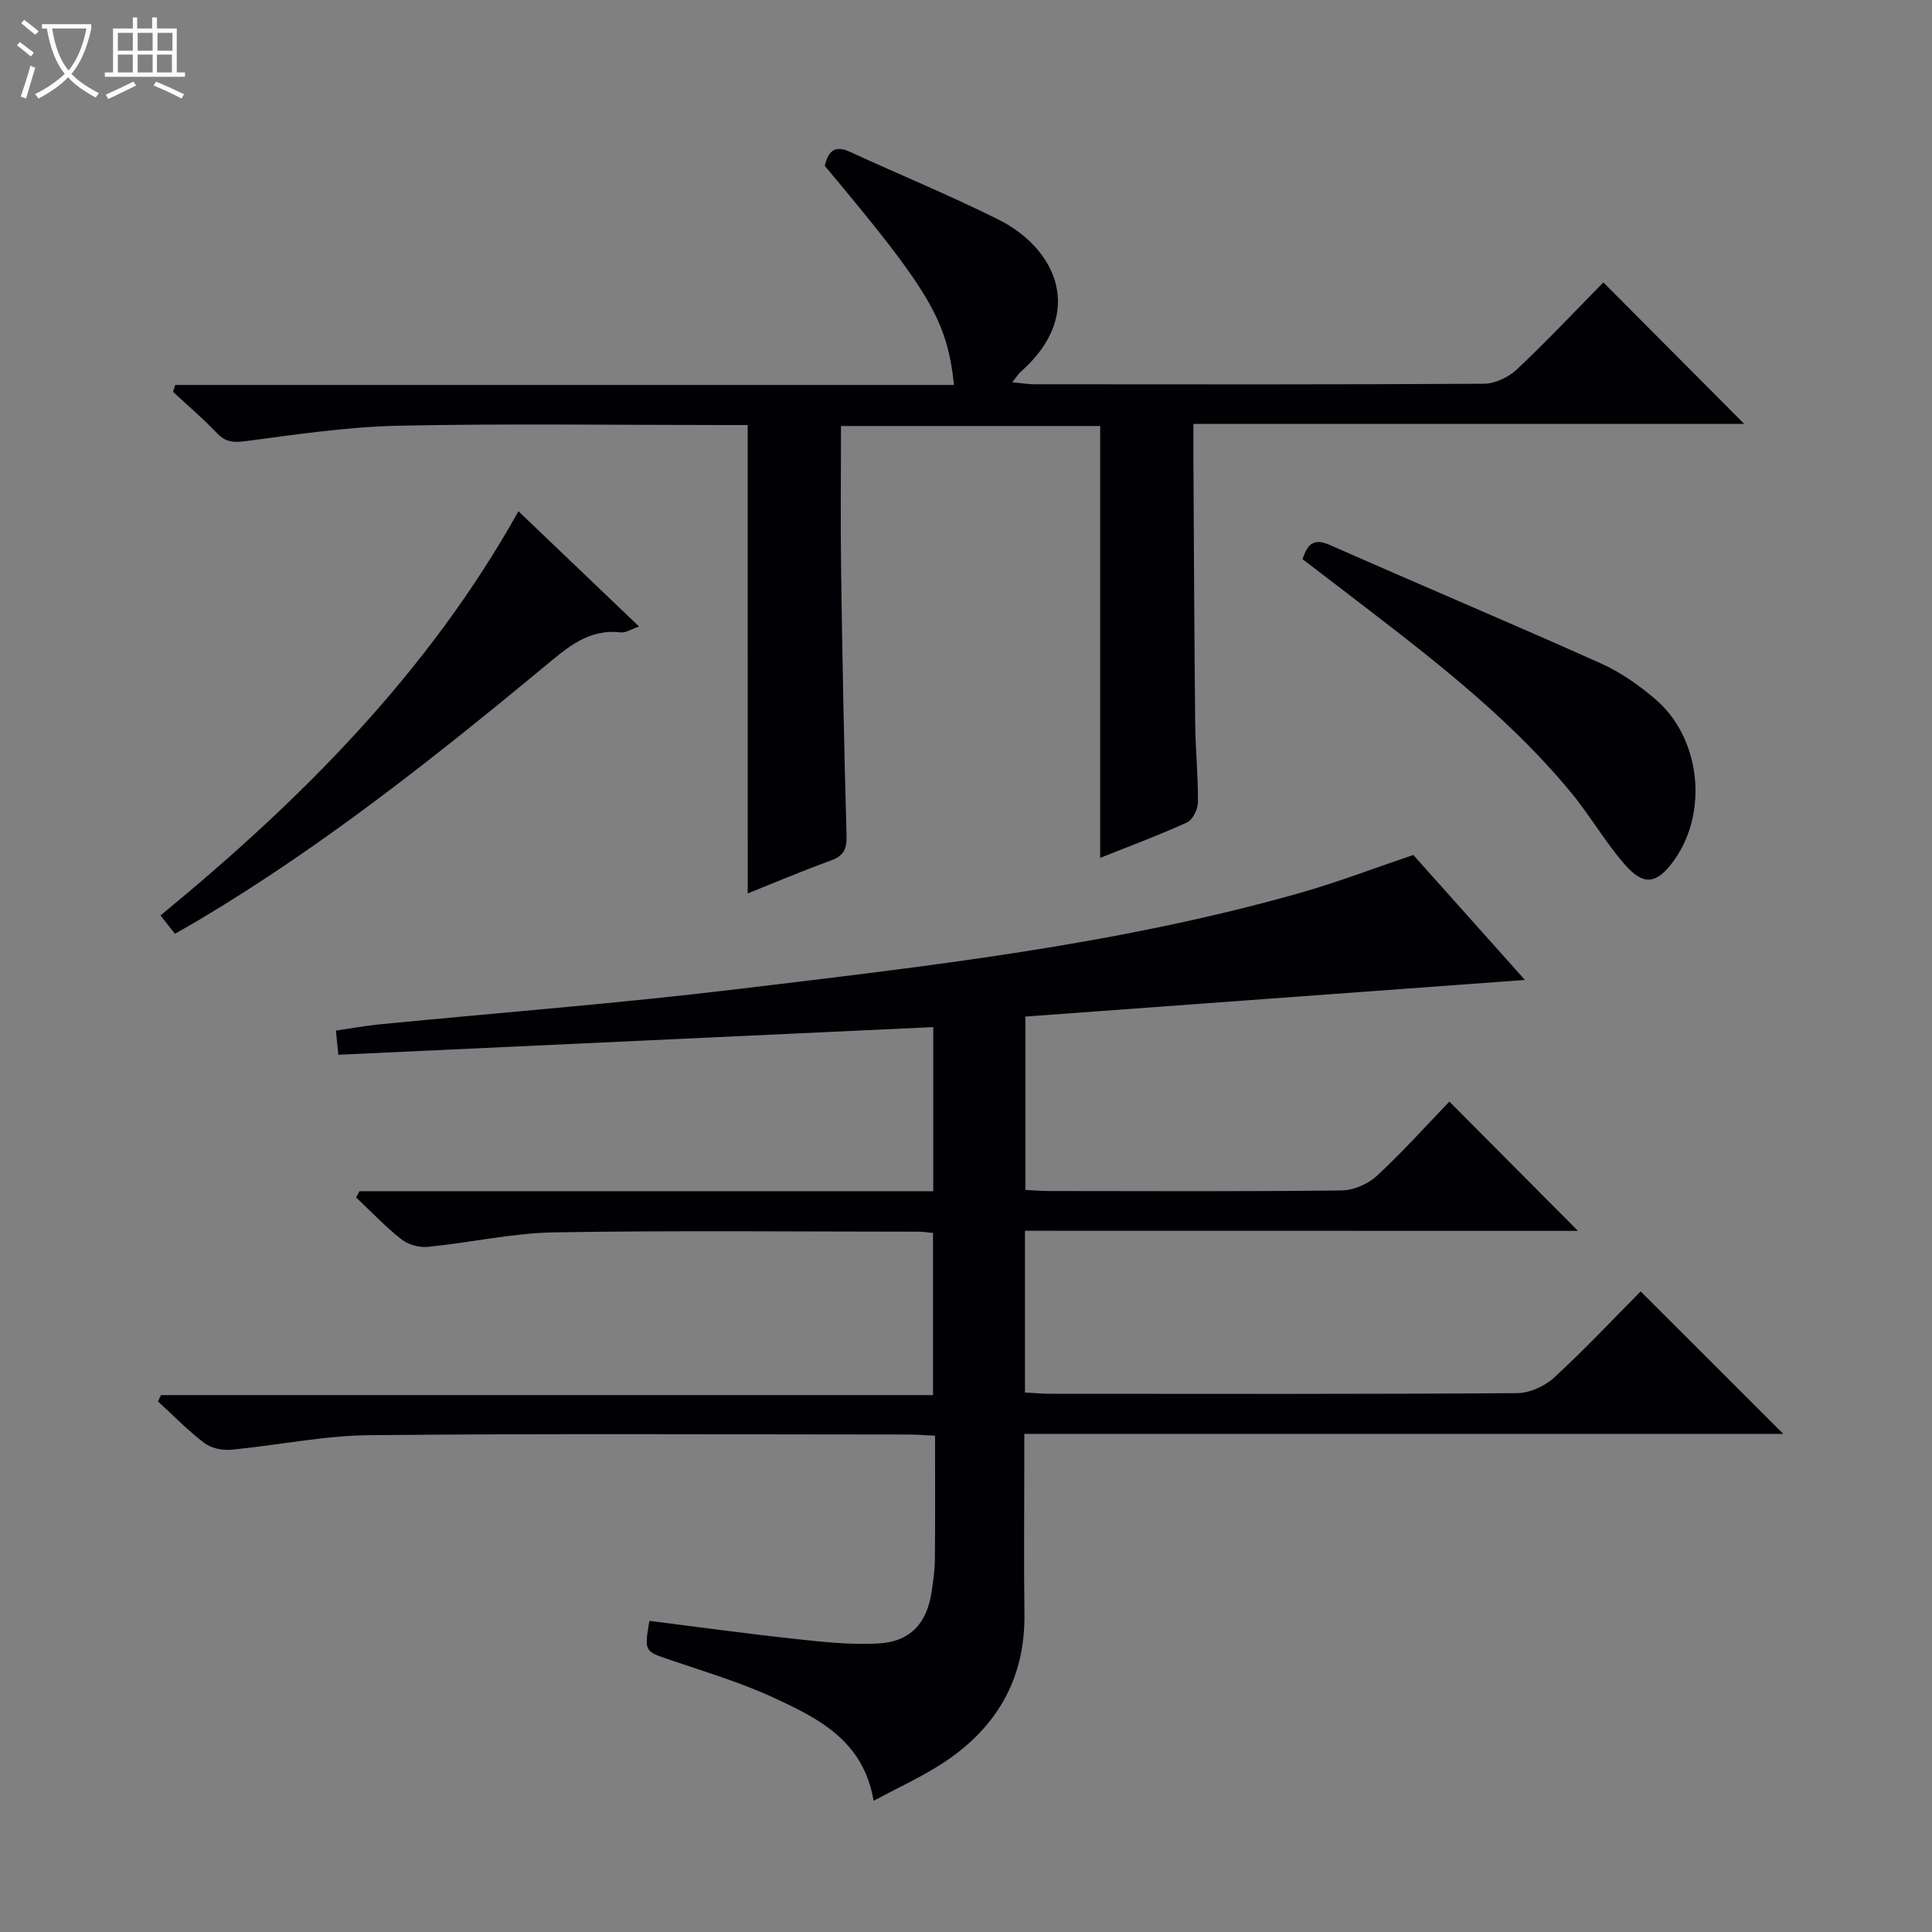 <svg enable-background="new 0 0 400 400" viewBox="0 0 400 400" xmlns="http://www.w3.org/2000/svg"><rect x="0" y="0" width="400" height="400" fill="#808080" stroke="none"/><path d="m6.4 11.7c-1-.8-1.9-1.6-2.9-2.3l.6-.7c.9.7 1.9 1.4 2.9 2.2zm-2.1 8.3c.7-2.1 1.4-4.2 2-6.4.2.1.6.3 1 .4-.7 2.3-1.3 4.4-1.9 6.4zm3-12.8c-1.1-.9-2.1-1.7-2.9-2.4l.6-.7c1 .8 2 1.5 3 2.4zm1.4-1.3v-.9h10.2v.9c-.9 4.2-2.3 7.3-4.1 9.4 1.3 1.4 3.2 2.7 5.7 4-.2.2-.4.5-.7.9-2.5-1.4-4.4-2.7-5.7-4.2-1.4 1.5-3.5 3-6.1 4.4 0 0 0 0-.1-.1-.3-.4-.5-.7-.7-.8 2.7-1.3 4.7-2.8 6.2-4.2-1.8-2.2-3-5.3-3.7-9.4zm9.2 0h-7.1c.6 3.8 1.7 6.7 3.4 8.7 1.7-2.1 2.9-4.8 3.7-8.7z" fill="#fcfbfa"/><path d="m31.6 3.6h.9v2.3h4.1v9.1h1.7v.9h-16.6v-.9h1.7v-9.1h4.1v-2.3h.9v2.3h3.1v-2.3zm-4 13.3.6.8c-1.9.9-3.8 1.9-5.8 2.8-.2-.3-.3-.6-.5-.9 2-.9 3.9-1.8 5.7-2.7zm-3.2-10.1v3.7h3.1v-3.7zm0 4.5v3.7h3.1v-3.7zm4.1-4.5v3.7h3.1v-3.7zm0 4.5v3.7h3.1v-3.7zm9.1 9.1c-2.1-1.1-4.1-2-5.8-2.7l.5-.8c2.2.9 4.1 1.8 5.8 2.6zm-1.9-13.6h-3.1v3.7h3.1zm-3.2 4.5v3.7h3.1v-3.7z" fill="#fcfbfa"/><g fill="#010105"><path d="m212.21 254.82v33.48c1.86.1 3.62.27 5.38.27 32.16.02 64.32.09 96.48-.13 2.61-.02 5.76-1.44 7.71-3.24 6.36-5.85 12.29-12.17 17.9-17.83 9.98 9.97 19.7 19.68 29.53 29.5-52.01 0-104.22 0-157.14 0v5.71c0 10.5-.11 21 .03 31.49.19 13.95-6.13 24.22-17.67 31.46-4.14 2.6-8.62 4.66-13.56 7.3-2.12-12.49-11.45-17.06-20.63-21.31-6.9-3.2-14.28-5.39-21.51-7.86-5.32-1.81-5.36-1.69-4.28-8.08 9.97 1.25 19.95 2.64 29.96 3.72 5.76.62 11.61 1.28 17.36.97 6.69-.36 10.11-4.12 11.11-10.68.35-2.3.66-4.62.68-6.94.08-8.31.03-16.62.03-25.4-2.12-.1-3.87-.25-5.63-.25-37.16-.01-74.32-.23-111.47.14-9.56.09-19.1 2.12-28.67 3.01-1.81.17-4.11-.32-5.52-1.39-3.41-2.59-6.42-5.71-9.6-8.61.21-.44.42-.87.63-1.31h159.84c0-11.55 0-22.42 0-33.56-1.03-.1-1.98-.27-2.94-.27-25.16-.01-50.33-.28-75.48.14-8.74.15-17.44 2.14-26.18 3-1.78.17-4.06-.46-5.46-1.56-3.33-2.62-6.27-5.74-9.37-8.66.22-.43.45-.87.67-1.3h118.81c0-11.68 0-22.72 0-33.98-41.18 1.92-81.99 3.81-123.17 5.73-.19-1.92-.33-3.31-.5-5.01 3.21-.46 6.11-1 9.04-1.29 24.8-2.43 49.66-4.34 74.39-7.33 39.03-4.71 78.17-9.09 116.17-19.88 7.81-2.22 15.41-5.14 23.46-7.86 7.64 8.56 15.46 17.31 23.11 25.88-34.56 2.53-68.91 5.05-103.42 7.58v35.89c1.73.08 3.35.23 4.97.23 20.16.02 40.32.12 60.48-.12 2.48-.03 5.47-1.32 7.31-3.02 5.35-4.95 10.23-10.41 15.02-15.38 9.2 9.25 17.84 17.94 26.62 26.77-37.77-.02-75.92-.02-114.49-.02z"/><path d="m154.8 88c-1.6 0-3.4 0-5.21 0-22.33 0-44.66-.33-66.98.14-10.57.22-21.13 1.79-31.65 3.18-2.58.34-4.23.27-6.06-1.66-2.85-3.01-6.04-5.71-9.08-8.54.15-.47.31-.94.46-1.42h161.24c-1.46-13.47-5.07-19.49-26.77-45.37.7-2.79 1.88-4.44 5.21-2.9 10.25 4.72 20.71 9.01 30.8 14.05 11.88 5.94 18.21 19.42 4.6 31.47-.48.42-.82 1-1.79 2.19 1.97.19 3.31.42 4.65.42 30.99.02 61.99.08 92.98-.11 2.31-.01 5.12-1.34 6.84-2.96 6.3-5.93 12.24-12.25 17.92-18.02 9.95 10 19.64 19.74 29.17 29.3-37.17 0-75.31 0-114.05 0 0 2.73-.01 4.84 0 6.94.11 18.33.18 36.65.37 54.98.06 5.48.62 10.96.57 16.44-.01 1.43-1.08 3.6-2.25 4.14-5.87 2.68-11.94 4.93-17.99 7.34 0-29.97 0-59.58 0-89.41-17.55 0-35.32 0-53.66 0 0 10.28-.12 20.38.03 30.48.26 18.14.61 36.28 1.12 54.42.08 2.8-.69 4.14-3.32 5.09-5.76 2.08-11.41 4.49-17.14 6.78-.01-32.34-.01-64.44-.01-96.97z"/><path d="m269.68 115.77c1.06-3.23 2.37-4.38 5.62-2.95 18.69 8.25 37.52 16.19 56.17 24.54 4.03 1.8 7.82 4.48 11.21 7.36 9.45 8.02 11.09 23.49 3.86 33.48-3.43 4.75-6.16 5.31-10.02.93-4.15-4.7-7.3-10.28-11.31-15.12-13.81-16.69-31.11-29.5-48.13-42.58-2.49-1.91-4.98-3.8-7.4-5.66z"/><path d="m107.34 105.85c8.39 8.02 16.43 15.7 24.97 23.86-1.58.53-2.75 1.35-3.82 1.22-6.73-.78-11.11 3.21-15.78 7.08-22.68 18.77-45.74 37.06-71.09 52.2-1.69 1.01-3.42 1.98-5.4 3.12-1-1.27-1.88-2.39-2.99-3.8 29.14-23.94 55.37-50.18 74.11-83.68z"/></g></svg>